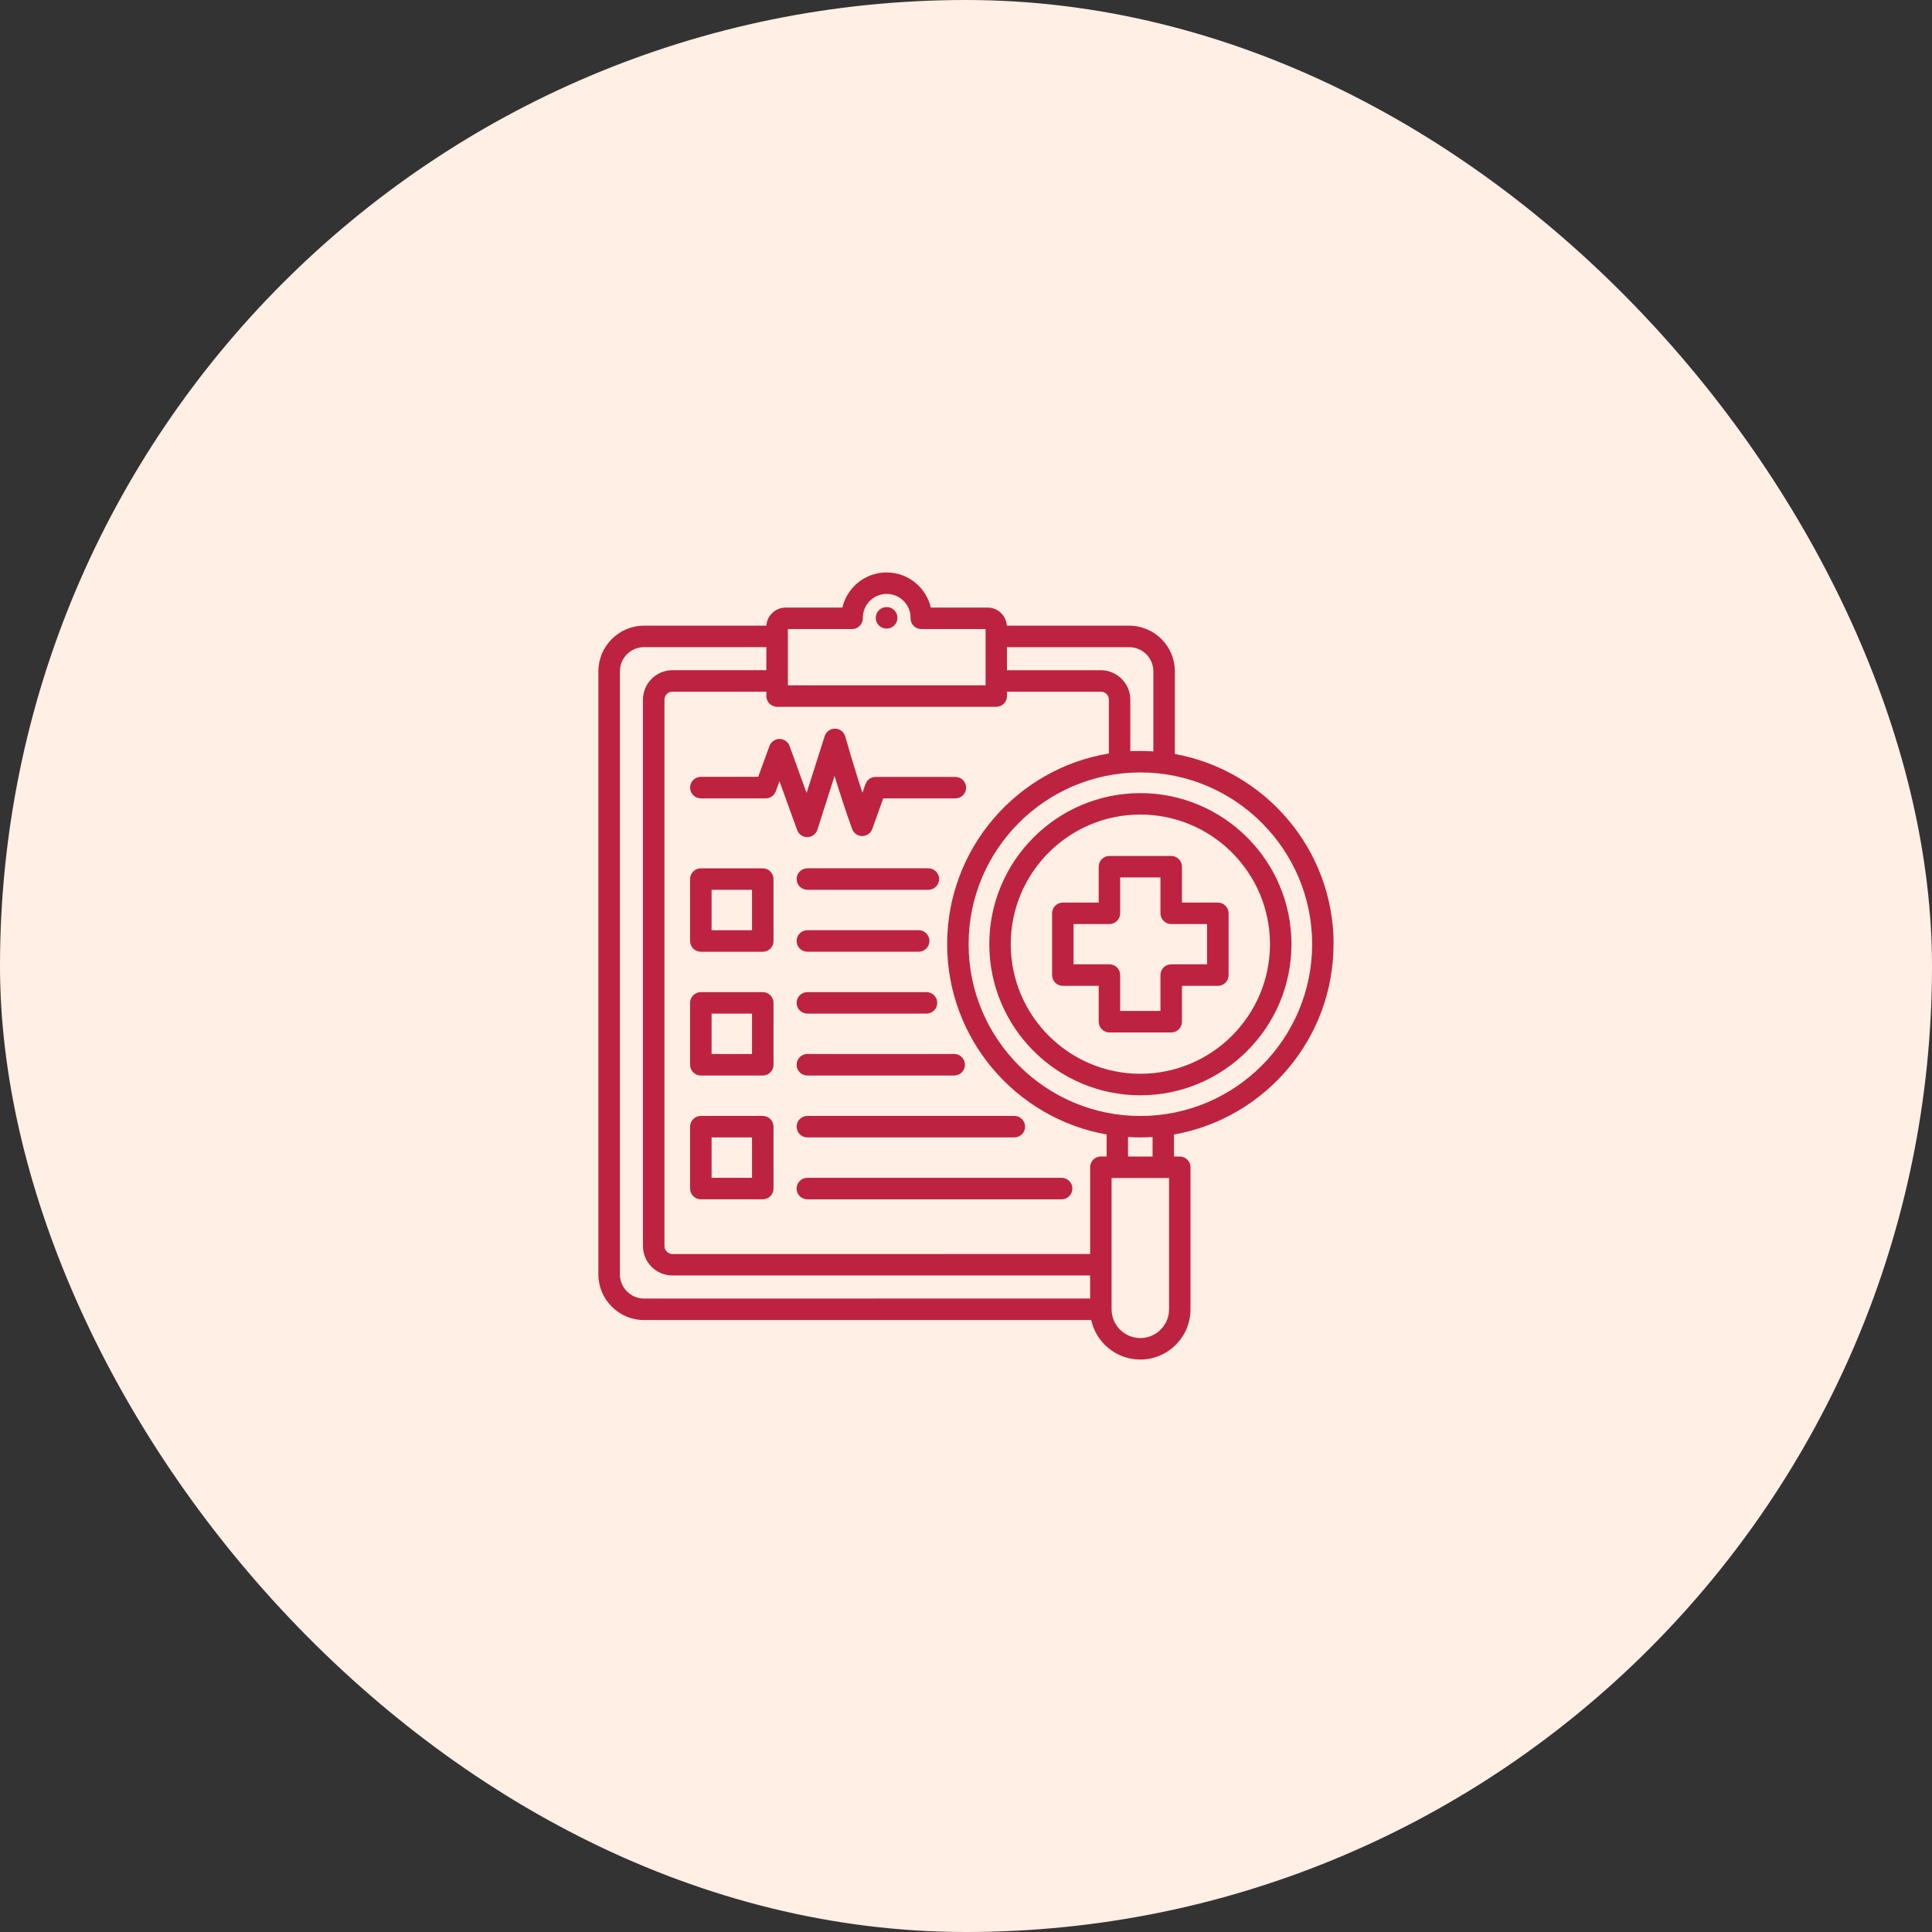 <svg width="54" height="54" viewBox="0 0 54 54" fill="none" xmlns="http://www.w3.org/2000/svg">
<rect x="0" y="0" width="54" height="54" fill="#333333" stroke="none"/>
<rect width="54" height="54" rx="27" fill="#FFEFE5"/>
<path d="M21.32 27.73H19.589C19.424 27.73 19.288 27.864 19.288 28.031V29.76C19.288 29.925 19.422 30.061 19.589 30.061H21.32C21.485 30.061 21.62 29.927 21.62 29.76V28.031C21.62 27.865 21.486 27.73 21.32 27.73ZM21.019 29.459H19.889V28.33H21.019V29.459ZM21.32 31.19H19.589C19.424 31.19 19.288 31.324 19.288 31.491V33.22C19.288 33.385 19.422 33.521 19.589 33.521H21.32C21.485 33.521 21.62 33.386 21.62 33.22V31.491C21.62 31.325 21.486 31.19 21.32 31.19ZM21.019 32.92H19.889V31.791H21.019V32.92ZM25.084 17.269C25.084 17.434 24.95 17.569 24.784 17.569H24.778C24.613 17.569 24.477 17.435 24.477 17.269C24.477 17.103 24.612 16.968 24.778 16.968H24.784C24.949 16.968 25.084 17.102 25.084 17.269ZM21.32 24.27H19.589C19.424 24.27 19.288 24.404 19.288 24.571V26.301C19.288 26.467 19.423 26.602 19.589 26.602H21.32C21.485 26.602 21.62 26.468 21.62 26.301V24.571C21.62 24.405 21.486 24.27 21.32 24.27ZM21.019 26H19.889V24.87H21.019V26ZM22.266 26.3C22.266 26.135 22.4 25.999 22.567 25.999H25.677C25.843 25.999 25.978 26.134 25.978 26.3C25.978 26.466 25.844 26.601 25.677 26.601H22.567C22.401 26.601 22.266 26.467 22.266 26.3ZM22.266 28.031C22.266 27.865 22.4 27.73 22.567 27.73H25.895C26.061 27.73 26.196 27.864 26.196 28.031C26.196 28.196 26.062 28.331 25.895 28.331H22.567C22.401 28.331 22.266 28.197 22.266 28.031ZM22.566 32.92H29.672C29.838 32.92 29.973 33.054 29.973 33.221C29.973 33.386 29.839 33.522 29.672 33.522H22.566C22.4 33.522 22.265 33.388 22.265 33.221C22.265 33.056 22.399 32.92 22.566 32.92ZM22.266 24.57C22.266 24.404 22.4 24.269 22.567 24.269H25.948C26.114 24.269 26.249 24.403 26.249 24.57C26.249 24.735 26.115 24.87 25.948 24.87H22.567C22.401 24.87 22.266 24.736 22.266 24.57ZM21.192 21.713L21.506 20.852C21.549 20.734 21.662 20.654 21.788 20.654H21.789C21.916 20.654 22.027 20.734 22.07 20.853L22.544 22.163L23.05 20.575C23.09 20.45 23.206 20.365 23.336 20.365H23.34C23.472 20.367 23.588 20.456 23.625 20.582C23.792 21.168 23.948 21.678 24.105 22.157L24.192 21.913C24.235 21.794 24.348 21.715 24.474 21.715H26.702C26.868 21.715 27.003 21.849 27.003 22.015C27.003 22.181 26.869 22.316 26.702 22.316H24.686L24.381 23.169C24.338 23.288 24.225 23.368 24.099 23.368C23.972 23.368 23.859 23.288 23.816 23.168C23.647 22.695 23.488 22.217 23.326 21.688L22.848 23.188C22.809 23.311 22.697 23.395 22.568 23.398H22.562C22.436 23.398 22.323 23.318 22.28 23.199L21.787 21.835L21.684 22.117C21.641 22.235 21.528 22.315 21.402 22.315H19.589C19.424 22.315 19.288 22.181 19.288 22.014C19.288 21.849 19.423 21.713 19.589 21.713H21.193L21.192 21.713ZM22.566 29.459H26.67C26.835 29.459 26.971 29.593 26.971 29.76C26.971 29.925 26.837 30.061 26.67 30.061H22.566C22.4 30.061 22.265 29.927 22.265 29.76C22.265 29.595 22.399 29.459 22.566 29.459ZM22.566 31.19H28.351C28.517 31.19 28.652 31.324 28.652 31.491C28.652 31.656 28.518 31.791 28.351 31.791H22.566C22.4 31.791 22.265 31.657 22.265 31.491C22.265 31.325 22.399 31.19 22.566 31.19ZM37.275 26.389C37.275 23.74 35.358 21.531 32.838 21.074V18.764C32.838 18.06 32.265 17.488 31.562 17.488H28.142C28.124 17.206 27.889 16.982 27.603 16.982H26.017C25.887 16.42 25.382 16 24.78 16C24.179 16 23.675 16.42 23.545 16.982H21.96C21.673 16.982 21.439 17.205 21.42 17.488H18.001C17.298 17.488 16.725 18.06 16.725 18.764V35.621C16.725 36.323 17.298 36.896 18.001 36.896H30.5C30.638 37.526 31.201 38 31.871 38C32.645 38 33.275 37.37 33.275 36.595V32.626C33.275 32.46 33.141 32.325 32.974 32.325H32.814V31.71C35.345 31.262 37.273 29.047 37.273 26.39L37.275 26.389ZM28.145 18.089H31.562C31.935 18.089 32.237 18.392 32.237 18.765V21.002C32.117 20.995 31.995 20.989 31.872 20.989C31.779 20.989 31.685 20.991 31.593 20.997V19.557C31.593 19.103 31.223 18.733 30.769 18.733H28.145L28.145 18.089ZM22.02 17.583H23.815C23.98 17.583 24.116 17.449 24.116 17.282V17.267C24.116 16.9 24.415 16.6 24.783 16.6C25.147 16.6 25.445 16.892 25.451 17.256C25.45 17.264 25.45 17.274 25.45 17.282C25.45 17.448 25.584 17.583 25.751 17.583H27.547V19.155H22.022V17.583L22.02 17.583ZM21.72 19.755H27.845C28.011 19.755 28.146 19.621 28.146 19.454V19.333H30.77C30.894 19.333 30.994 19.433 30.994 19.556V21.06C28.433 21.481 26.473 23.71 26.473 26.389C26.473 29.046 28.401 31.262 30.93 31.709V32.324H30.77C30.605 32.324 30.47 32.458 30.47 32.625V35.05L18.794 35.051C18.674 35.051 18.572 34.949 18.572 34.828V19.556C18.572 19.433 18.672 19.333 18.794 19.333H21.42V19.454C21.42 19.62 21.554 19.755 21.72 19.755ZM17.327 35.62V18.764C17.327 18.391 17.63 18.088 18.003 18.088H21.42V18.732H18.794C18.341 18.732 17.971 19.102 17.971 19.556V34.827C17.971 35.281 18.341 35.65 18.794 35.65H30.469V36.294L18.003 36.295C17.63 36.295 17.327 35.992 17.327 35.62ZM32.676 36.595C32.676 37.038 32.316 37.399 31.872 37.399C31.43 37.399 31.069 37.038 31.069 36.595V32.925H32.676V36.595ZM31.529 32.325V31.78C31.642 31.788 31.757 31.791 31.872 31.791C31.987 31.791 32.102 31.787 32.215 31.78V32.325H31.529ZM31.873 31.192C29.226 31.192 27.073 29.038 27.073 26.39C27.073 23.742 29.226 21.59 31.873 21.59C34.52 21.59 36.675 23.744 36.675 26.39C36.675 29.037 34.521 31.192 31.873 31.192ZM34.039 25.227H33.036V24.225C33.036 24.059 32.902 23.924 32.736 23.924H31.009C30.844 23.924 30.709 24.058 30.709 24.225V25.227H29.707C29.541 25.227 29.406 25.361 29.406 25.528V27.254C29.406 27.419 29.54 27.555 29.707 27.555H30.709V28.557C30.709 28.722 30.843 28.858 31.009 28.858H32.736C32.901 28.858 33.036 28.724 33.036 28.557V27.555H34.039C34.204 27.555 34.34 27.421 34.34 27.254V25.528C34.34 25.362 34.205 25.227 34.039 25.227ZM33.738 26.953H32.736C32.57 26.953 32.435 27.087 32.435 27.254V28.256H31.309V27.254C31.309 27.089 31.175 26.953 31.008 26.953H30.006V25.828H31.008C31.174 25.828 31.309 25.693 31.309 25.527V24.524H32.435V25.527C32.435 25.692 32.569 25.828 32.736 25.828H33.738V26.953ZM31.873 22.168C29.546 22.168 27.651 24.062 27.651 26.39C27.651 28.718 29.544 30.614 31.873 30.614C34.201 30.614 36.097 28.719 36.097 26.39C36.097 24.062 34.202 22.168 31.873 22.168ZM31.873 30.012C29.876 30.012 28.251 28.387 28.251 26.389C28.251 24.391 29.875 22.767 31.873 22.767C33.87 22.767 35.496 24.391 35.496 26.389C35.496 28.386 33.871 30.012 31.873 30.012Z" fill="#BD2340"/>
</svg>
